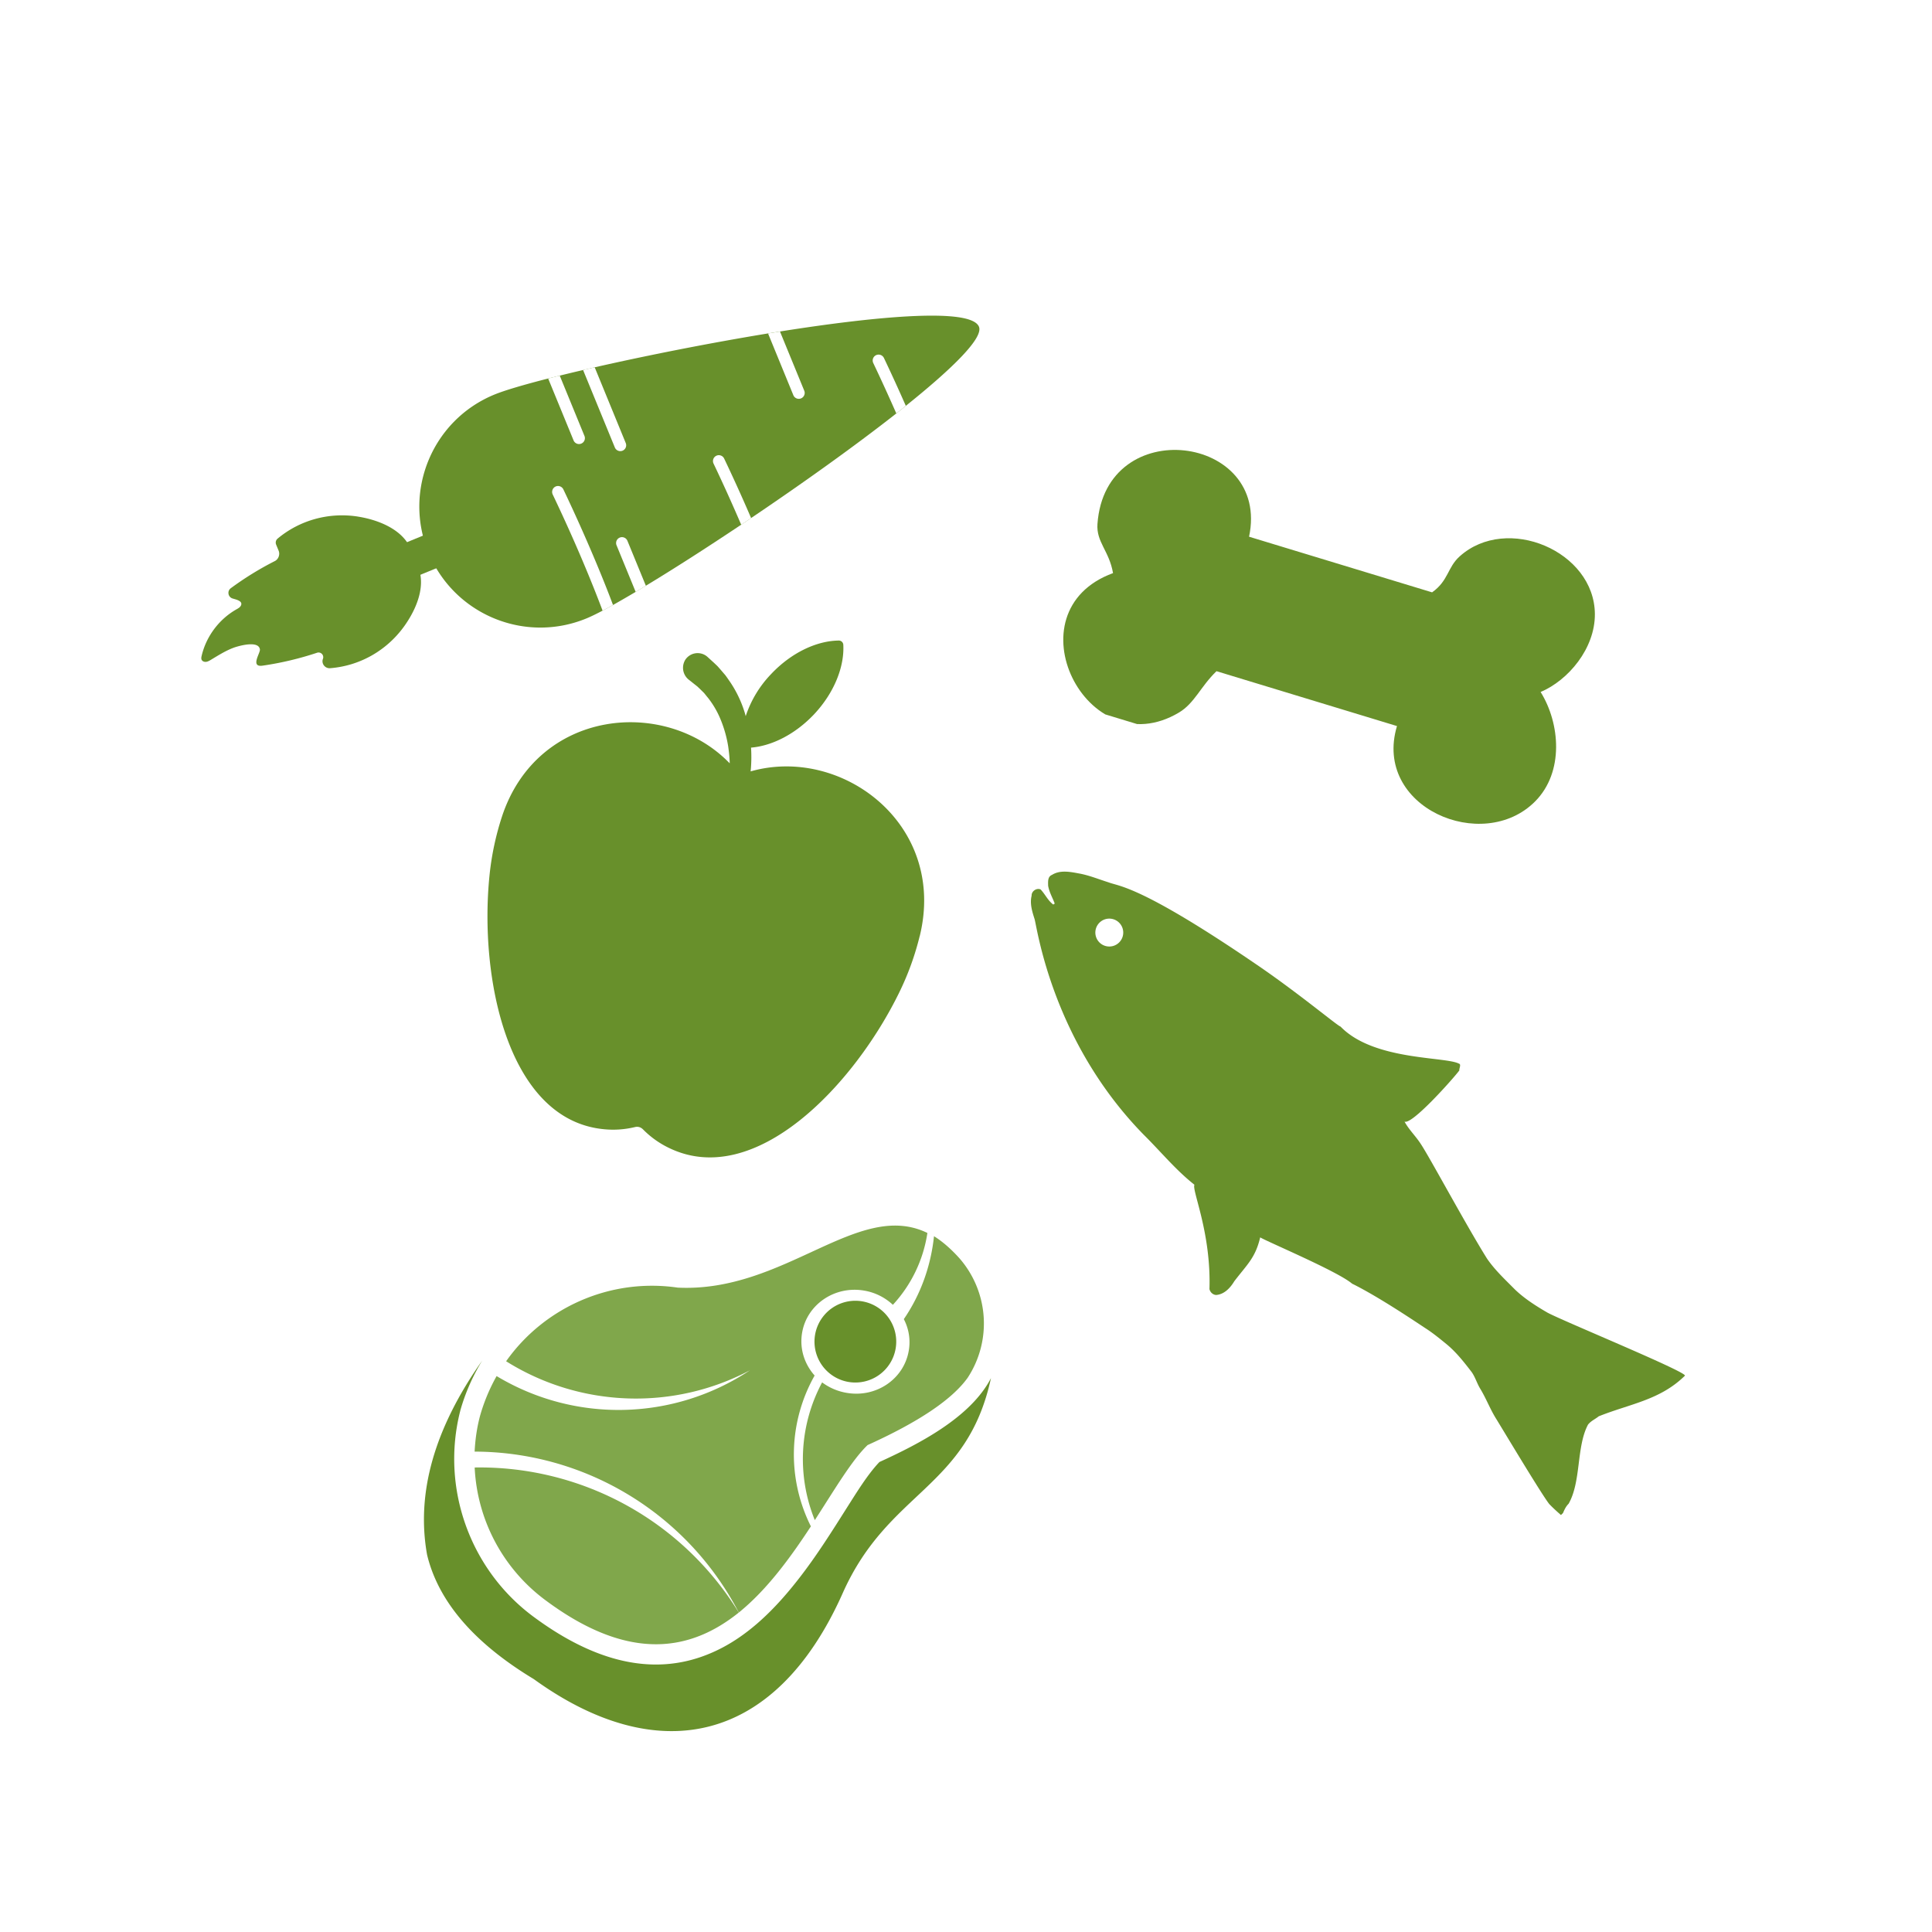 <svg viewBox="0 0 300 300" version="1.0" height="400" width="400" xmlns="http://www.w3.org/2000/svg"><defs><clipPath id="a"><path d="M75 99h69v81H75Zm0 0"></path></clipPath><clipPath id="b"><path d="m88.828 87.543 65.629 18.723-23.453 82.218-65.633-18.722Zm0 0"></path></clipPath><clipPath id="c"><path d="m88.828 87.543 65.629 18.723-23.453 82.218-65.633-18.722Zm0 0"></path></clipPath><clipPath id="d"><path d="M63 187h93v85H63Zm0 0"></path></clipPath><clipPath id="e"><path d="m66.957 174.473 94.547 16.636-15.984 90.856-94.547-16.637Zm0 0"></path></clipPath><clipPath id="f"><path d="m66.957 174.473 94.547 16.636-15.984 90.856-94.547-16.637Zm0 0"></path></clipPath><clipPath id="g"><path d="M65 211h89v58H65Zm0 0"></path></clipPath><clipPath id="h"><path d="m66.957 174.473 94.547 16.636-15.984 90.856-94.547-16.637Zm0 0"></path></clipPath><clipPath id="i"><path d="m66.957 174.473 94.547 16.636-15.984 90.856-94.547-16.637Zm0 0"></path></clipPath><clipPath id="j"><path d="M73 227h42v29H73Zm0 0"></path></clipPath><clipPath id="k"><path d="m66.957 174.473 94.547 16.636-15.984 90.856-94.547-16.637Zm0 0"></path></clipPath><clipPath id="l"><path d="m66.957 174.473 94.547 16.636-15.984 90.856-94.547-16.637Zm0 0"></path></clipPath><clipPath id="m"><path d="M73 190h72v61H73Zm0 0"></path></clipPath><clipPath id="n"><path d="m66.957 174.473 94.547 16.636-15.984 90.856-94.547-16.637Zm0 0"></path></clipPath><clipPath id="o"><path d="m66.957 174.473 94.547 16.636-15.984 90.856-94.547-16.637Zm0 0"></path></clipPath><clipPath id="p"><path d="M124 191h29v46h-29Zm0 0"></path></clipPath><clipPath id="q"><path d="m66.957 174.473 94.547 16.636-15.984 90.856-94.547-16.637Zm0 0"></path></clipPath><clipPath id="r"><path d="m66.957 174.473 94.547 16.636-15.984 90.856-94.547-16.637Zm0 0"></path></clipPath><clipPath id="s"><path d="M126 201h14v14h-14Zm0 0"></path></clipPath><clipPath id="t"><path d="m66.957 174.473 94.547 16.636-15.984 90.856-94.547-16.637Zm0 0"></path></clipPath><clipPath id="u"><path d="m66.957 174.473 94.547 16.636-15.984 90.856-94.547-16.637Zm0 0"></path></clipPath><clipPath id="v"><path d="M142 118h128v128H142Zm0 0"></path></clipPath><clipPath id="w"><path d="m180.273 118.117 89.625 89.625-37.652 37.653-89.625-89.625Zm0 0"></path></clipPath><clipPath id="y"><path d="M18 17h102v101H18Zm0 0"></path></clipPath><clipPath id="z"><path d="m38.273.117 89.625 89.625-37.652 37.653L.621 37.77Zm0 0"></path></clipPath><clipPath id="A"><path d="M127.988 89.832 38.363.207.711 37.859l89.625 89.63Zm0 0"></path></clipPath><clipPath id="x"><path d="M0 0h128v128H0z"></path></clipPath><clipPath id="B"><path d="M165 69h83v59h-83Zm0 0"></path></clipPath><clipPath id="C"><path d="m175 64.922 76.063 23.125-13.09 43.055-76.063-23.125Zm0 0"></path></clipPath><clipPath id="D"><path d="m175 64.922 76.063 23.125-13.09 43.055-76.063-23.125Zm0 0"></path></clipPath><clipPath id="E"><path d="M56 82h13v11H56Zm0 0"></path></clipPath><clipPath id="F"><path d="m117.918 138.059-87.477-35.754L66.766 13.44l87.472 35.754Zm0 0"></path></clipPath><clipPath id="G"><path d="m117.918 138.059-87.477-35.754L66.766 13.44l87.472 35.754Zm0 0"></path></clipPath><clipPath id="H"><path d="M65 49h88v49H65Zm0 0"></path></clipPath><clipPath id="I"><path d="m117.918 138.059-87.477-35.754L66.766 13.44l87.472 35.754Zm0 0"></path></clipPath><clipPath id="J"><path d="m117.918 138.059-87.477-35.754L66.766 13.44l87.472 35.754Zm0 0"></path></clipPath><clipPath id="K"><path d="M31 80h35v24H31Zm0 0"></path></clipPath><clipPath id="L"><path d="m117.918 138.059-87.477-35.754L66.766 13.44l87.472 35.754Zm0 0"></path></clipPath><clipPath id="M"><path d="m117.918 138.059-87.477-35.754L66.766 13.44l87.472 35.754Zm0 0"></path></clipPath><clipPath id="N"><path d="M85 75h11v20H85Zm0 0"></path></clipPath><clipPath id="O"><path d="m117.918 138.059-87.477-35.754L66.766 13.44l87.472 35.754Zm0 0"></path></clipPath><clipPath id="P"><path d="m117.918 138.059-87.477-35.754L66.766 13.44l87.472 35.754Zm0 0"></path></clipPath><clipPath id="Q"><path d="M110 70h7v12h-7Zm0 0"></path></clipPath><clipPath id="R"><path d="m117.918 138.059-87.477-35.754L66.766 13.44l87.472 35.754Zm0 0"></path></clipPath><clipPath id="S"><path d="m117.918 138.059-87.477-35.754L66.766 13.44l87.472 35.754Zm0 0"></path></clipPath><clipPath id="T"><path d="M135 55h6v10h-6Zm0 0"></path></clipPath><clipPath id="U"><path d="m117.918 138.059-87.477-35.754L66.766 13.44l87.472 35.754Zm0 0"></path></clipPath><clipPath id="V"><path d="m117.918 138.059-87.477-35.754L66.766 13.44l87.472 35.754Zm0 0"></path></clipPath><clipPath id="W"><path d="M90 57h8v14h-8Zm0 0"></path></clipPath><clipPath id="X"><path d="m117.918 138.059-87.477-35.754L66.766 13.44l87.472 35.754Zm0 0"></path></clipPath><clipPath id="Y"><path d="m117.918 138.059-87.477-35.754L66.766 13.44l87.472 35.754Zm0 0"></path></clipPath><clipPath id="Z"><path d="M119 51h6v11h-6Zm0 0"></path></clipPath><clipPath id="aa"><path d="m117.918 138.059-87.477-35.754L66.766 13.44l87.472 35.754Zm0 0"></path></clipPath><clipPath id="ab"><path d="m117.918 138.059-87.477-35.754L66.766 13.44l87.472 35.754Zm0 0"></path></clipPath><clipPath id="ac"><path d="M85 58h6v11h-6Zm0 0"></path></clipPath><clipPath id="ad"><path d="m117.918 138.059-87.477-35.754L66.766 13.44l87.472 35.754Zm0 0"></path></clipPath><clipPath id="ae"><path d="m117.918 138.059-87.477-35.754L66.766 13.44l87.472 35.754Zm0 0"></path></clipPath><clipPath id="af"><path d="M95 83h6v9h-6Zm0 0"></path></clipPath><clipPath id="ag"><path d="m117.918 138.059-87.477-35.754L66.766 13.44l87.472 35.754Zm0 0"></path></clipPath><clipPath id="ah"><path d="m117.918 138.059-87.477-35.754L66.766 13.44l87.472 35.754Zm0 0"></path></clipPath></defs><path d="M-30-30h360v360H-30z" fill="#fff"></path><path d="M-30-30h360v360H-30z" fill="#fff"></path><g clip-path="url(#a)"><g clip-path="url(#b)"><g clip-path="url(#c)"><path d="M142.82 145.344c4.25-17.364-12.14-29.594-26.265-25.563l.05-.523a22.596 22.596 0 0 0 .016-3.168c3.234-.266 6.836-2.063 9.77-5.156 3.144-3.34 4.734-7.395 4.558-10.801a.69.69 0 0 0-.691-.668c-3.414.031-7.363 1.855-10.512 5.195a17.2 17.2 0 0 0-3.953 6.543c-.059-.207-.106-.414-.176-.621a17.8 17.8 0 0 0-2.226-4.656c-.25-.36-.496-.727-.758-1.078l-.856-.996c-.148-.16-.285-.336-.445-.489l-.484-.46-.98-.891-.122-.106a2.297 2.297 0 0 0-3.344.559q-.222.374-.304.8-.076.434 0 .86a2.367 2.367 0 0 0 .883 1.441l.113.086.765.61.387.304c.125.102.234.227.371.344l.707.695c.211.254.414.52.63.774a14 14 0 0 1 2.01 3.516 18.5 18.5 0 0 1 1.114 4.039c.098.699.184 1.41.215 2.12.016.153.012.305.012.473-10.016-10.37-29.89-8.437-35.371 8.305a43.6 43.6 0 0 0-1.914 9.016c-1.649 15.918 2.785 37.96 17.64 39.484 1.664.18 3.305.07 4.93-.32q.725-.17 1.258.36a14.4 14.4 0 0 0 4.015 2.87c13.426 6.531 28.825-9.84 35.82-24.234a43.3 43.3 0 0 0 3.13-8.668Zm0 0" fill="#68902b"></path></g></g></g><g clip-path="url(#d)"><g clip-path="url(#e)"><g clip-path="url(#f)"><path d="M146.813 231.543c-2.426 2.414-5.004 4.637-7.31 7.16-2.675 2.926-4.733 6.031-6.35 9.656-4.505 10.141-11.891 19.848-23.31 22.328-10.156 2.192-20.206-2.042-28.32-7.89-7.882-4.785-15.359-11.473-17.609-20.781-.012-.047-.027-.098-.02-.145-4.742-23.027 17.5-48.684 41.575-44.426 6.465.278 12.14-1.957 17.93-4.593 5.062-2.32 11.007-5.438 16.703-5.016a13.5 13.5 0 0 1 5 1.344c.21.105.378.23.543.351.242.067.457.172.687.309a20.6 20.6 0 0 1 4.465 3.855c8.808 9.973 4.398 29.485-3.984 37.848m0 0" fill-rule="evenodd" fill="#fff"></path></g></g></g><g clip-path="url(#g)"><g clip-path="url(#h)"><g clip-path="url(#i)"><path d="M110.55 256.621c-9.929 4.348-19.64.43-27.827-5.664-9.809-7.336-14.282-19.988-11.262-31.855l.012-.067a30.8 30.8 0 0 1 3.414-7.777c-7.438 10.535-10.297 20.57-8.567 30.18 1.75 7.242 7.27 13.68 16.567 19.292 18.926 13.684 37.363 10.461 47.972-13.355 7.114-15.965 19.286-16.129 23.02-33.387-3.176 6.164-11.324 10.293-17.32 13.032-1.852 1.93-3.657 4.914-5.036 7.07-2.355 3.726-4.683 7.433-7.386 10.914-3.645 4.71-8.043 9.215-13.586 11.617m0 0" fill-rule="evenodd" fill="#68902b"></path></g></g></g><g clip-path="url(#j)"><g clip-path="url(#k)"><g clip-path="url(#l)"><path d="M114.719 250.395a47.19 47.19 0 0 0-41.012-22.524 27.23 27.23 0 0 0 10.926 20.559c13.16 9.832 22.715 7.882 30.086 1.965m0 0" fill-rule="evenodd" fill="#80a74b"></path></g></g></g><g clip-path="url(#m)"><g clip-path="url(#n)"><g clip-path="url(#o)"><path d="M73.7 225.406a46.33 46.33 0 0 1 41.019 24.989c4.418-3.57 8.047-8.586 11.195-13.383a24.9 24.9 0 0 1 .582-23.418c-1.59-1.793-2.379-4.192-1.937-6.696.77-4.378 5.097-7.293 9.656-6.488a8.6 8.6 0 0 1 4.43 2.2 21 21 0 0 0 5.359-11.157c-10.781-5.246-22.11 9.3-38.766 8.488-10.57-1.535-20.793 3.137-26.648 11.434 11.46 7.184 25.906 7.723 37.86 1.402-11.852 7.871-27.157 8.23-39.337.899a28.3 28.3 0 0 0-2.578 6.199c-.488 1.844-.742 3.684-.836 5.531m0 0" fill-rule="evenodd" fill="#80a74b"></path></g></g></g><g clip-path="url(#p)"><g clip-path="url(#q)"><g clip-path="url(#r)"><path d="M127.66 214.656a25.21 25.21 0 0 0-1.137 21.39c3.133-4.843 5.758-9.316 8.196-11.655 7.96-3.602 13.133-7.086 15.543-10.457a15.38 15.38 0 0 0-1.313-18.586c-1.324-1.465-2.617-2.578-3.918-3.391-.488 4.617-2.054 9.04-4.687 12.879a7.68 7.68 0 0 1 .758 4.95c-.77 4.378-5.075 7.296-9.657 6.491a8.8 8.8 0 0 1-3.785-1.62m0 0" fill-rule="evenodd" fill="#80a74b"></path></g></g></g><g clip-path="url(#s)"><g clip-path="url(#t)"><g clip-path="url(#u)"><path d="M131.723 214.582a6.346 6.346 0 0 0 7.347-5.152 6.344 6.344 0 0 0-5.148-7.352 6.348 6.348 0 0 0-2.2 12.504m0 0" fill-rule="evenodd" fill="#68902b"></path></g></g></g><g clip-path="url(#v)"><g clip-path="url(#w)"><g transform="translate(142 118)" clip-path="url(#x)"><g clip-path="url(#y)"><g clip-path="url(#z)"><g clip-path="url(#A)"><path d="M19.586 20.113c.715.75 1.125 1.727 1.965 2.344.066-.035.172-.117.226-.156-.343-.914-.863-1.785-1.023-2.77-.008-.605-.098-1.398.598-1.68 1.238-.78 2.78-.484 4.12-.234 1.618.281 3.126.914 4.669 1.395 1.59.636 4.836.39 22.824 12.66 6.648 4.512 12.785 9.676 13.195 9.734 5.117 5.309 16.309 4.633 18.387 5.758.414.086-.047.914.074 1.035h-.004c-.789 1.094-7.398 8.559-8.527 7.957.683 1.262 1.734 2.246 2.508 3.446 1.312 1.933 7.062 12.656 10.312 17.843 1.219 1.774 2.809 3.25 4.317 4.774 1.488 1.433 3.25 2.547 5.02 3.582 2.202 1.226 21.765 9.25 21.386 9.816-3.871 3.801-8.512 4.356-13.38 6.305-.546.445-1.23.723-1.671 1.3-1.824 3.446-1.035 8.794-3.004 12.274-.531.52-.773 1.215-1.055 1.879-.671-.59-1.34-1.184-1.96-1.836-1.223-1.543-7.282-11.687-8.239-13.227-.937-1.5-1.554-3.16-2.465-4.66-.52-.847-.78-1.816-1.351-2.617-1.184-1.539-2.39-3.082-3.903-4.324-1.054-.86-2.101-1.719-3.253-2.461-.872-.559-7.157-4.844-11.403-6.926-2.246-1.922-13.363-6.597-14.265-7.187-.762 3.195-1.985 4.148-4.024 6.816-.625 1.035-1.543 2.024-2.805 2.129-.511-.016-.949-.43-1.05-.922.273-8.808-2.77-15.347-2.332-16.195-2.91-2.29-5.258-5.176-7.88-7.77C21.399 43.7 19.06 26.13 18.649 24.711c-.375-1.156-.761-2.406-.46-3.625-.036-.7.769-1.25 1.398-.973m9.133 8.227a2.165 2.165 0 1 0 3.062-3.063 2.165 2.165 0 0 0-3.062 3.063m0 0" fill="#68902b"></path></g></g></g></g></g></g><g clip-path="url(#B)"><g clip-path="url(#C)"><g clip-path="url(#D)"><path d="M239.227 107.453c3.03 4.871 3.664 12.438-.852 16.988-8.145 8.207-25.23.918-21.453-11.699l-28.024-8.52c-2.48 2.387-3.398 4.973-5.832 6.423-14.293 8.523-26.437-15.711-10.234-21.653-.605-3.48-2.621-4.808-2.418-7.637 1.234-17.226 26.902-13.863 23.54 1.985l28.421 8.64c2.559-1.812 2.371-3.882 4.29-5.593 7.32-6.567 20.933-.813 20.987 8.968.028 5.348-4.129 10.278-8.425 12.098" fill-rule="evenodd" fill="#68902b"></path></g></g></g><g clip-path="url(#E)"><g clip-path="url(#F)"><g clip-path="url(#G)"><path d="m58.191 92.156-2.078-5.062 10.5-4.305 2.078 5.063Zm0 0" fill="#68902b"></path></g></g></g><g clip-path="url(#H)"><g clip-path="url(#I)"><g clip-path="url(#J)"><path d="M76.79 61.262c1.546-.637 4.483-1.504 8.331-2.489.578-.144 1.176-.289 1.793-.445a275 275 0 0 1 3.629-.871q.885-.205 1.805-.422c7.91-1.8 17.636-3.738 26.918-5.262.62-.101 1.242-.199 1.851-.3 15.7-2.489 29.703-3.657 30.895-.739.715 1.743-4.11 6.48-11.356 12.286-.48.39-.976.78-1.476 1.18-6.532 5.132-14.72 10.964-22.547 16.241q-.772.524-1.543 1.036c-5.395 3.609-10.55 6.91-14.805 9.48q-.814.497-1.582.953a192 192 0 0 1-3.512 2.031c-.582.32-1.12.618-1.62.88-1.024.538-1.88.952-2.532 1.218-9.605 3.941-20.582-.656-24.52-10.262-3.933-9.601.66-20.578 10.27-24.515m0 0" fill="#68902b"></path></g></g></g><g clip-path="url(#K)"><g clip-path="url(#L)"><g clip-path="url(#M)"><path d="M43.105 83.637a.81.81 0 0 0-.226.933l.387.942c.242.59-.02 1.324-.594 1.613a48.4 48.4 0 0 0-6.836 4.215c-.586.43-.441 1.344.246 1.582.45.156 1.695.355 1.328 1.11-.137.277-.43.437-.7.59-2.694 1.523-4.706 4.214-5.401 7.23-.047.195-.082.402-.004.585.11.25.418.364.691.333.27-.028.516-.172.75-.313 1.125-.676 2.242-1.387 3.469-1.855.789-.301 3.988-1.215 4.144.261.059.551-1.53 2.778.41 2.5a49 49 0 0 0 8.461-2.004.728.728 0 0 1 .915.95c-.278.734.324 1.507 1.109 1.449 4.543-.352 8.66-2.668 11.363-6.313q.236-.315.465-.66c1.898-2.82 3.344-6.73 1.293-9.785a.65.65 0 0 0-.293-.215.6.6 0 0 0 .055-.363c-.684-3.613-4.457-5.387-7.79-6.067-.265-.054-.53-.097-.792-.144-4.446-.691-8.973.527-12.45 3.426m0 0" fill="#68902b"></path></g></g></g><g clip-path="url(#N)"><g clip-path="url(#O)"><g clip-path="url(#P)"><path d="M86.254 75.555a.923.923 0 0 1 1.223.433 258 258 0 0 1 5.707 12.864 182 182 0 0 1 2.007 5.093c-.578.32-1.117.618-1.62.88-1.583-4.196-4.106-10.407-7.75-18.048a.927.927 0 0 1 .433-1.222m0 0" fill="#fff"></path></g></g></g><g clip-path="url(#Q)"><g clip-path="url(#R)"><g clip-path="url(#S)"><path d="M111.227 70.77a.913.913 0 0 1 1.218.433 262 262 0 0 1 4.188 9.242q-.77.527-1.54 1.035a260 260 0 0 0-4.292-9.492.913.913 0 0 1 .426-1.218m0 0" fill="#fff"></path></g></g></g><g clip-path="url(#T)"><g clip-path="url(#U)"><g clip-path="url(#V)"><path d="M136.031 55.152a.92.92 0 0 1 1.223.43 278 278 0 0 1 3.402 7.438c-.48.39-.976.78-1.476 1.18a288 288 0 0 0-3.582-7.833.916.916 0 0 1 .433-1.215m0 0" fill="#fff"></path></g></g></g><g clip-path="url(#W)"><g clip-path="url(#X)"><g clip-path="url(#Y)"><path d="M90.54 57.453c.593-.137 1.19-.277 1.804-.418l4.82 11.758a.91.91 0 0 1-.496 1.191.92.92 0 0 1-1.195-.5Zm0 0" fill="#fff"></path></g></g></g><g clip-path="url(#Z)"><g clip-path="url(#aa)"><g clip-path="url(#ab)"><path d="m119.262 51.777 1.851-.304 3.785 9.23a.916.916 0 0 1-1.695.691Zm0 0" fill="#fff"></path></g></g></g><g clip-path="url(#ac)"><g clip-path="url(#ad)"><g clip-path="url(#ae)"><path d="M85.117 58.773c.578-.148 1.176-.293 1.797-.449l3.84 9.367a.91.91 0 0 1-.5 1.192.913.913 0 0 1-1.192-.5Zm0 0" fill="#fff"></path></g></g></g><g clip-path="url(#af)"><g clip-path="url(#ag)"><g clip-path="url(#ah)"><path d="M96.234 83.477a.915.915 0 0 1 1.192.5l2.867 6.984c-.547.336-1.074.648-1.582.957l-2.973-7.246a.914.914 0 0 1 .496-1.195m0 0" fill="#fff"></path></g></g></g></svg>